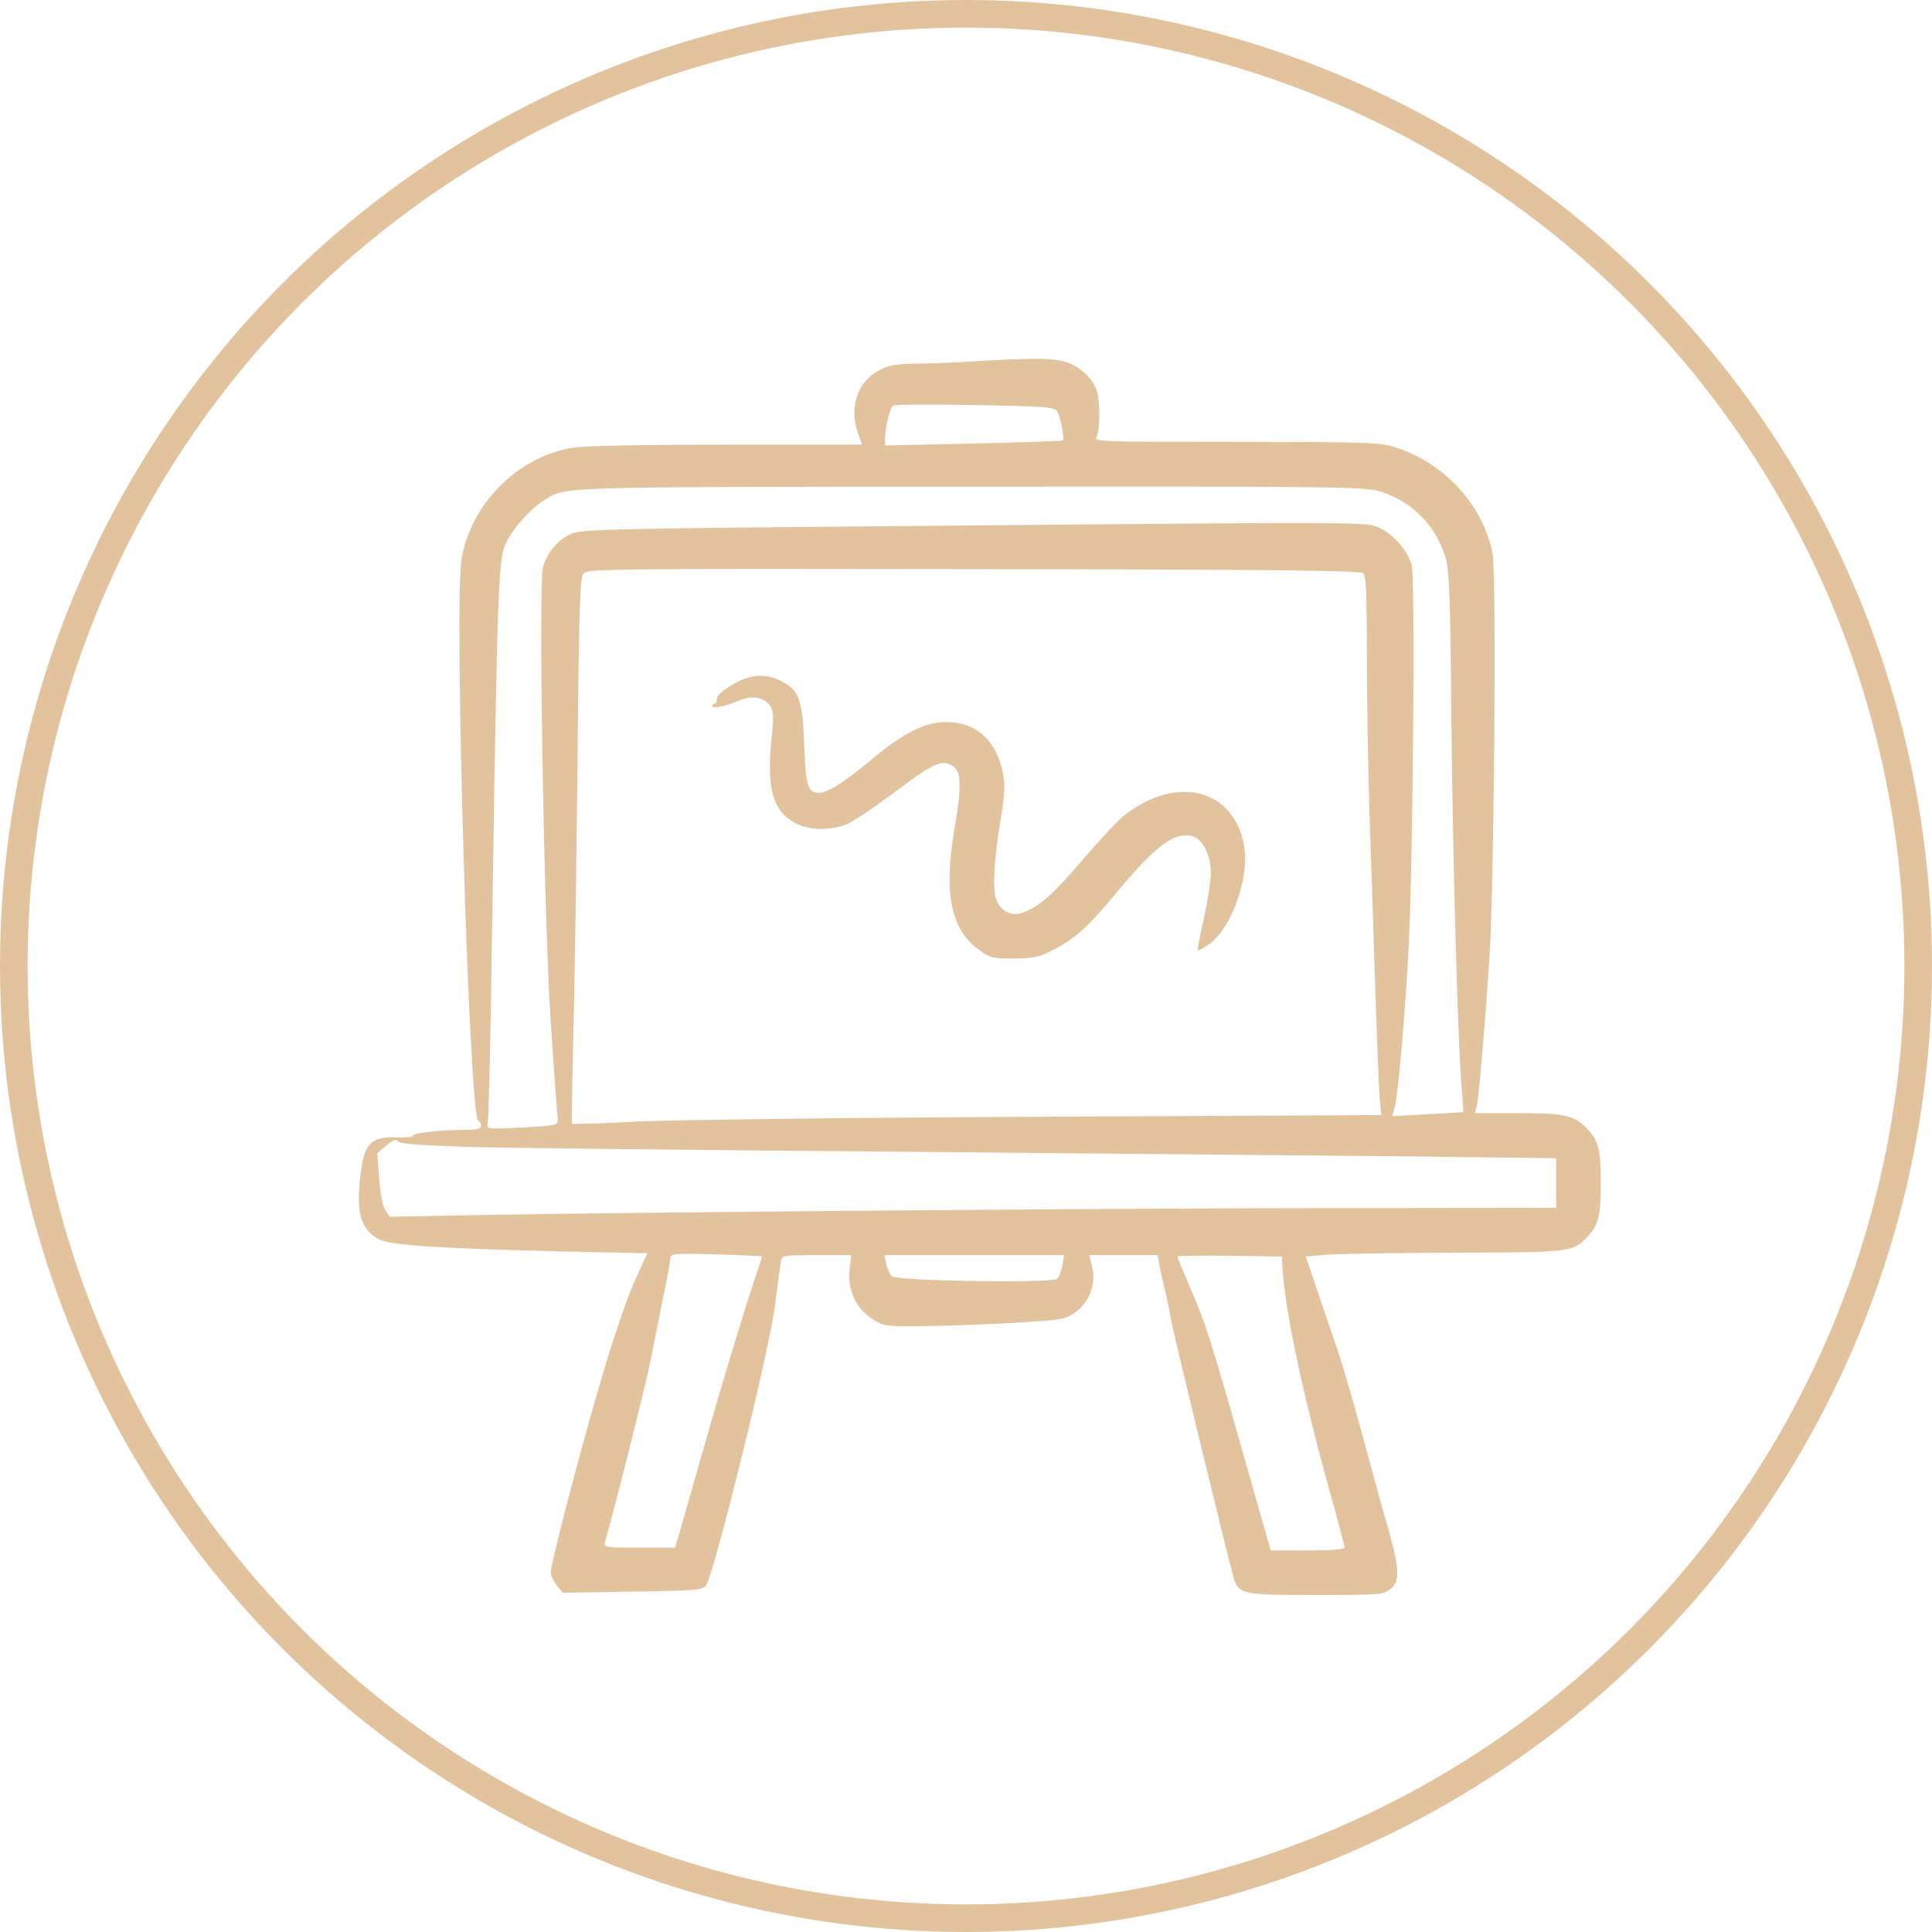 <svg width="70" height="70" viewBox="0 0 70 70" fill="none" xmlns="http://www.w3.org/2000/svg">
<path d="M35.445 13.083C34.839 13.123 33.88 13.164 33.315 13.174C32.458 13.184 32.225 13.224 31.852 13.416C31.055 13.84 30.752 14.768 31.095 15.727L31.236 16.11H26.322C23.405 16.11 21.155 16.151 20.761 16.221C18.773 16.534 17.068 18.24 16.724 20.248C16.442 21.923 16.997 40.502 17.33 40.613C17.39 40.633 17.431 40.714 17.431 40.795C17.431 40.896 17.279 40.936 16.856 40.936C15.957 40.936 14.908 41.057 14.969 41.148C14.989 41.199 14.716 41.219 14.363 41.209C13.485 41.178 13.223 41.41 13.091 42.359C12.869 43.863 13.041 44.539 13.727 44.902C14.161 45.124 15.927 45.235 20.519 45.346L23.456 45.407L23.012 46.376C22.759 46.911 22.245 48.414 21.861 49.716C21.114 52.209 19.954 56.639 19.954 56.962C19.954 57.073 20.055 57.285 20.166 57.436L20.388 57.709L22.89 57.668C25.081 57.638 25.413 57.618 25.565 57.467C25.837 57.194 27.896 48.858 28.088 47.244C28.179 46.517 28.27 45.831 28.29 45.7C28.33 45.488 28.37 45.477 29.581 45.477H30.843L30.782 46.023C30.712 46.739 31.004 47.395 31.59 47.779C31.963 48.031 32.084 48.051 33.013 48.051C34.748 48.051 38.048 47.889 38.472 47.779C39.28 47.577 39.784 46.688 39.562 45.861L39.461 45.477H40.703H41.944L42.014 45.851C42.045 46.063 42.136 46.456 42.206 46.739C42.277 47.011 42.388 47.556 42.459 47.95C42.57 48.545 44.376 55.963 44.679 57.103C44.87 57.769 44.941 57.79 47.666 57.79C49.977 57.79 50.118 57.779 50.371 57.578C50.734 57.295 50.714 56.851 50.28 55.327C50.088 54.661 49.664 53.107 49.331 51.886C48.998 50.665 48.605 49.322 48.463 48.909C48.312 48.495 47.999 47.556 47.757 46.84L47.313 45.528L47.989 45.467C48.362 45.427 50.451 45.397 52.631 45.387C56.93 45.377 56.991 45.367 57.516 44.812C57.919 44.377 58 44.055 58 42.854C58 41.622 57.919 41.33 57.465 40.855C57.031 40.411 56.668 40.331 54.932 40.331H53.438L53.499 40.109C53.57 39.867 53.782 37.414 53.963 34.73C54.135 32.227 54.226 20.732 54.074 20.016C53.691 18.22 52.268 16.716 50.441 16.171C49.967 16.03 49.18 16.009 44.76 16.009C39.714 16.009 39.623 16.009 39.734 15.818C39.865 15.555 39.865 14.486 39.724 14.122C39.572 13.719 39.239 13.386 38.775 13.174C38.341 12.972 37.574 12.952 35.445 13.083ZM38.291 14.889C38.412 15.051 38.583 15.888 38.503 15.959C38.482 15.979 37.029 16.03 35.263 16.07L32.064 16.141V15.898C32.074 15.454 32.246 14.778 32.357 14.697C32.427 14.657 33.759 14.647 35.324 14.677C37.786 14.718 38.18 14.748 38.291 14.889ZM50.028 17.816C51.188 18.179 52.056 19.077 52.389 20.258C52.51 20.692 52.55 21.762 52.581 25.698C52.631 31.006 52.813 37.525 52.944 39.221C52.995 39.806 53.025 40.29 53.015 40.29C53.015 40.3 52.429 40.331 51.723 40.371L50.441 40.442L50.532 40.119C50.653 39.705 50.895 36.91 51.027 34.528C51.198 31.49 51.279 20.975 51.148 20.47C50.986 19.905 50.431 19.289 49.866 19.077C49.442 18.916 48.524 18.916 35.263 19.037C22.083 19.148 21.084 19.168 20.701 19.34C20.226 19.541 19.812 20.026 19.671 20.561C19.51 21.176 19.701 33.105 19.944 36.849C20.055 38.625 20.176 40.22 20.196 40.401C20.236 40.704 20.216 40.734 19.924 40.775C19.742 40.805 19.157 40.845 18.612 40.866C17.643 40.906 17.623 40.906 17.673 40.694C17.703 40.583 17.784 37.283 17.834 33.367C18.016 21.479 18.057 20.278 18.309 19.723C18.551 19.178 19.217 18.431 19.722 18.119C20.509 17.624 20.024 17.644 35.162 17.634C48.877 17.624 49.432 17.634 50.028 17.816ZM49.382 20.763C49.493 20.854 49.523 21.398 49.523 23.72C49.523 25.274 49.573 27.938 49.624 29.633C49.684 31.329 49.775 34.205 49.836 36.042C49.896 37.868 49.967 39.604 49.997 39.887L50.048 40.401L37.796 40.462C31.065 40.492 24.475 40.573 23.153 40.633C21.831 40.704 20.741 40.734 20.721 40.714C20.711 40.704 20.731 39.271 20.771 37.555C20.822 35.83 20.882 31.389 20.923 27.675C20.983 21.641 21.014 20.904 21.155 20.763C21.306 20.611 22.517 20.601 35.283 20.621C45.779 20.631 49.271 20.672 49.382 20.763ZM16.846 41.552C18.137 41.592 25.424 41.673 33.023 41.733C40.632 41.804 48.998 41.875 51.622 41.905L56.385 41.966V42.864V43.762L48.645 43.772C40.581 43.772 22.85 43.923 17.32 44.024L14.121 44.085L13.959 43.843C13.858 43.691 13.778 43.257 13.737 42.692L13.667 41.784L14 41.501C14.242 41.3 14.353 41.259 14.413 41.35C14.464 41.441 15.16 41.491 16.846 41.552ZM27.593 45.518C27.613 45.528 27.573 45.679 27.513 45.841C27.069 47.133 26.281 49.706 25.454 52.612L24.465 56.074H23.163C21.962 56.074 21.861 56.064 21.912 55.892C22.204 54.913 23.415 50.12 23.577 49.262C23.698 48.646 23.91 47.607 24.041 46.941C24.182 46.275 24.293 45.659 24.293 45.568C24.293 45.427 24.485 45.407 25.928 45.447C26.836 45.477 27.583 45.508 27.593 45.518ZM38.492 45.851C38.452 46.053 38.371 46.275 38.301 46.335C38.119 46.497 32.538 46.416 32.326 46.245C32.246 46.184 32.155 45.982 32.114 45.8L32.044 45.477H35.303H38.553L38.492 45.851ZM46.465 45.932C46.576 47.627 47.252 50.786 48.372 54.732C48.554 55.418 48.715 56.013 48.715 56.074C48.715 56.135 48.211 56.175 47.373 56.175H46.041L45.052 52.703C43.861 48.495 43.68 47.94 43.105 46.618C42.862 46.053 42.66 45.568 42.66 45.528C42.66 45.498 43.508 45.488 44.558 45.498L46.445 45.528L46.465 45.932Z" fill="#E3C39D"/>
<path d="M26.514 24.82C26.16 25.032 25.969 25.213 25.969 25.324C25.979 25.415 25.948 25.496 25.898 25.496C25.848 25.496 25.807 25.536 25.807 25.587C25.807 25.688 26.322 25.587 26.796 25.375C27.24 25.183 27.694 25.264 27.896 25.567C28.027 25.768 28.037 25.95 27.967 26.636C27.765 28.534 27.977 29.351 28.784 29.805C29.279 30.088 30.056 30.108 30.671 29.866C30.904 29.775 31.64 29.28 32.316 28.776C33.79 27.666 34.103 27.514 34.476 27.726C34.839 27.928 34.859 28.413 34.577 30.058C34.183 32.389 34.456 33.701 35.485 34.427C35.879 34.71 35.98 34.73 36.737 34.73C37.443 34.72 37.645 34.679 38.119 34.437C38.967 34.003 39.37 33.63 40.39 32.419C41.843 30.663 42.519 30.148 43.175 30.29C43.569 30.38 43.871 30.966 43.871 31.632C43.871 31.904 43.761 32.641 43.619 33.267C43.478 33.892 43.377 34.417 43.397 34.437C43.417 34.458 43.609 34.346 43.831 34.195C44.618 33.62 45.264 31.813 45.083 30.683C44.739 28.584 42.64 28.039 40.723 29.553C40.511 29.714 39.845 30.431 39.249 31.127C38.149 32.419 37.645 32.863 37.029 33.075C36.636 33.206 36.252 33.014 36.091 32.58C35.959 32.227 36.01 31.188 36.252 29.704C36.414 28.705 36.424 28.423 36.323 27.948C36.081 26.798 35.354 26.162 34.274 26.162C33.517 26.152 32.69 26.576 31.509 27.575C30.56 28.362 29.985 28.725 29.662 28.725C29.269 28.725 29.188 28.453 29.137 26.969C29.077 25.345 28.956 25.012 28.31 24.678C27.735 24.386 27.159 24.426 26.514 24.82Z" fill="#E3C39D"/>
<circle cx="35" cy="35" r="34.5" stroke="#E3C39D"/>
</svg>
